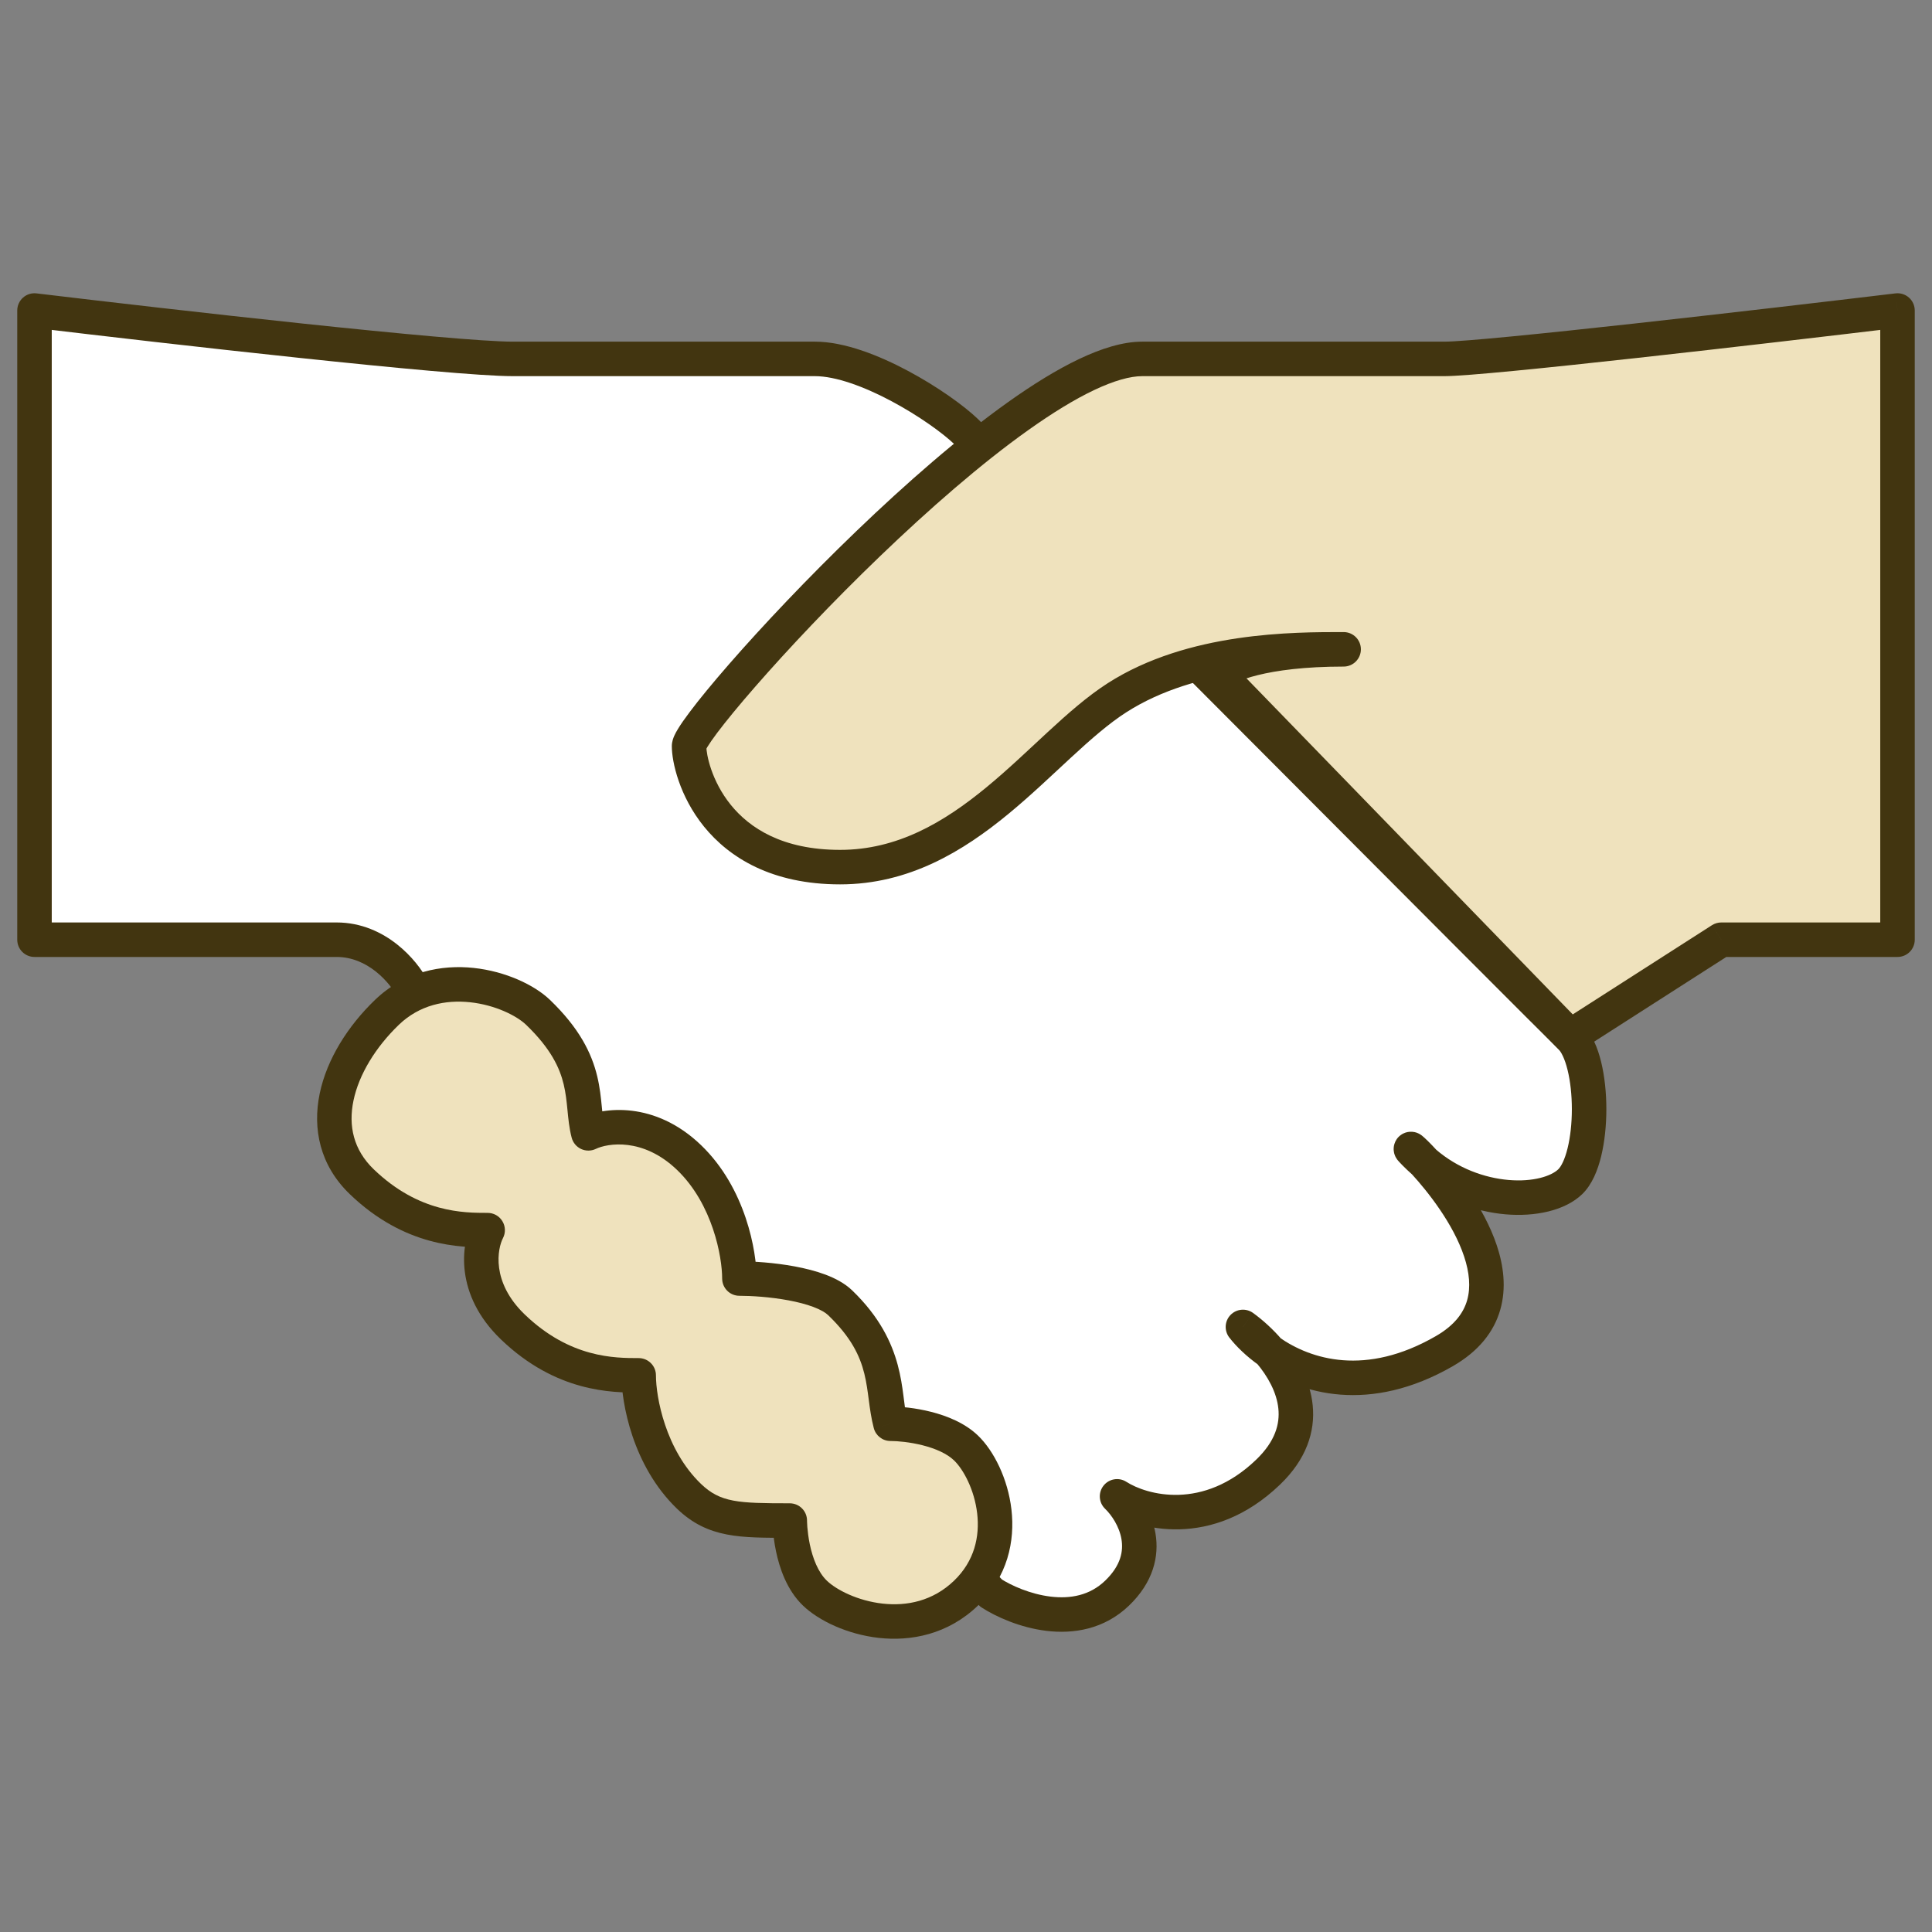 <svg width="56" height="56" viewBox="0 0 56 56" fill="none" xmlns="http://www.w3.org/2000/svg">
<rect x="0" y="0" width="56" height="56" fill="#808080" stroke="none"/>
<path d="M1 9C4.892 9.468 13.114 10.403 14.865 10.403H23.622C25.081 10.403 27.27 11.806 28 12.507C28.73 13.209 44.784 29.343 45.514 30.044C46.243 30.746 46.243 33.552 45.514 34.253C44.809 34.931 42.742 34.954 41.287 33.691C42.248 34.74 44.465 37.664 41.865 39.163C39.645 40.444 37.847 39.912 36.792 39.172C37.548 40.06 38.074 41.405 36.757 42.671C35.005 44.354 33.108 43.84 32.379 43.372C32.865 43.84 33.546 45.056 32.379 46.178C31.211 47.301 29.46 46.646 28.73 46.178L11.946 28.641C11.703 28.174 10.924 27.238 9.757 27.238H1V9Z" fill="white"/>
<path d="M1 9L1.06 8.504C0.918 8.487 0.775 8.531 0.668 8.626C0.561 8.721 0.5 8.857 0.5 9H1ZM28 12.507L28.347 12.147L28 12.507ZM45.514 34.253L45.167 33.893L45.514 34.253ZM41.135 33.552L40.789 33.912L40.789 33.912L41.135 33.552ZM41.865 39.163L42.115 39.597V39.597L41.865 39.163ZM36.027 38.462L36.32 38.056C36.118 37.911 35.84 37.936 35.667 38.115C35.494 38.294 35.48 38.573 35.633 38.77L36.027 38.462ZM36.757 42.671L36.41 42.31H36.41L36.757 42.671ZM32.379 43.372L32.648 42.951C32.432 42.813 32.145 42.861 31.986 43.063C31.827 43.265 31.846 43.555 32.032 43.733L32.379 43.372ZM28.73 46.178L28.369 46.524C28.396 46.553 28.427 46.578 28.46 46.599L28.73 46.178ZM11.946 28.641L11.502 28.872C11.524 28.914 11.552 28.953 11.585 28.987L11.946 28.641ZM1 27.238H0.5C0.5 27.515 0.724 27.738 1 27.738V27.238ZM0.94 9.496C2.888 9.73 5.919 10.082 8.683 10.374C11.43 10.665 13.956 10.903 14.865 10.903V9.903C14.023 9.903 11.562 9.673 8.788 9.38C6.03 9.088 3.004 8.737 1.06 8.504L0.94 9.496ZM14.865 10.903H23.622V9.903H14.865V10.903ZM23.622 10.903C24.223 10.903 25.044 11.203 25.849 11.633C26.642 12.057 27.331 12.558 27.654 12.868L28.347 12.147C27.94 11.756 27.169 11.204 26.32 10.751C25.483 10.304 24.48 9.903 23.622 9.903V10.903ZM27.654 12.868C28.013 13.214 32.202 17.416 36.403 21.629C40.594 25.833 44.797 30.049 45.167 30.405L45.86 29.684C45.5 29.338 41.311 25.136 37.111 20.923C32.919 16.718 28.717 12.503 28.347 12.147L27.654 12.868ZM45.167 30.405C45.246 30.48 45.354 30.674 45.438 31.018C45.518 31.344 45.561 31.742 45.561 32.149C45.561 32.556 45.518 32.953 45.438 33.279C45.354 33.623 45.246 33.817 45.167 33.893L45.86 34.614C46.146 34.339 46.312 33.919 46.41 33.517C46.512 33.098 46.561 32.618 46.561 32.149C46.561 31.679 46.512 31.2 46.41 30.78C46.312 30.379 46.146 29.959 45.86 29.684L45.167 30.405ZM45.167 33.893C44.965 34.087 44.447 34.264 43.725 34.202C43.031 34.142 42.254 33.867 41.615 33.313L40.959 34.068C41.776 34.777 42.76 35.122 43.639 35.198C44.49 35.271 45.358 35.097 45.86 34.614L45.167 33.893ZM41.615 33.313C41.57 33.274 41.525 33.233 41.482 33.191L40.789 33.912C40.845 33.966 40.902 34.018 40.959 34.068L41.615 33.313ZM41.482 33.191C41.379 33.093 41.321 33.033 41.296 33.006C41.29 32.999 41.289 32.998 41.291 33.001C41.292 33.002 41.296 33.007 41.302 33.014C41.305 33.019 41.32 33.038 41.335 33.066C41.342 33.079 41.358 33.11 41.372 33.152C41.379 33.175 41.421 33.299 41.374 33.451C41.345 33.543 41.286 33.638 41.189 33.709C41.097 33.775 41.004 33.796 40.94 33.802C40.828 33.812 40.744 33.78 40.724 33.773C40.669 33.752 40.631 33.727 40.627 33.724C40.615 33.716 40.607 33.71 40.604 33.708C40.597 33.703 40.623 33.724 40.69 33.789C40.748 33.847 40.827 33.928 40.918 34.028L41.656 33.353C41.463 33.142 41.293 32.976 41.213 32.914C41.205 32.908 41.192 32.899 41.176 32.888C41.169 32.883 41.128 32.856 41.071 32.835C41.05 32.827 40.965 32.796 40.853 32.806C40.789 32.811 40.695 32.832 40.603 32.899C40.505 32.969 40.446 33.065 40.418 33.157C40.371 33.309 40.412 33.434 40.42 33.458C40.434 33.501 40.45 33.533 40.458 33.547C40.485 33.597 40.517 33.634 40.522 33.639C40.534 33.654 40.547 33.669 40.559 33.681C40.605 33.732 40.682 33.809 40.789 33.912L41.482 33.191ZM40.918 34.028C41.386 34.539 42.122 35.469 42.437 36.416C42.593 36.884 42.632 37.315 42.526 37.687C42.424 38.044 42.171 38.41 41.615 38.73L42.115 39.597C42.859 39.167 43.304 38.605 43.487 37.96C43.667 37.33 43.58 36.682 43.386 36.1C43.002 34.949 42.149 33.892 41.656 33.353L40.918 34.028ZM41.615 38.73C39.585 39.901 37.996 39.406 37.079 38.763L36.505 39.582C37.698 40.418 39.705 40.986 42.115 39.597L41.615 38.73ZM37.079 38.763C36.785 38.557 36.564 38.337 36.421 38.154L35.633 38.77C35.84 39.035 36.135 39.322 36.505 39.582L37.079 38.763ZM35.735 38.868C35.945 39.019 36.19 39.236 36.412 39.496L37.173 38.848C36.896 38.523 36.592 38.253 36.32 38.056L35.735 38.868ZM36.412 39.496C36.753 39.898 37.007 40.363 37.054 40.83C37.099 41.268 36.969 41.774 36.41 42.31L37.103 43.031C37.862 42.302 38.127 41.502 38.049 40.73C37.974 39.986 37.587 39.335 37.173 38.848L36.412 39.496ZM36.41 42.31C34.866 43.795 33.234 43.327 32.648 42.951L32.109 43.793C32.982 44.353 35.145 44.913 37.103 43.031L36.41 42.31ZM32.032 43.733C32.218 43.912 32.443 44.241 32.506 44.613C32.563 44.951 32.498 45.37 32.032 45.818L32.725 46.539C33.427 45.864 33.605 45.114 33.492 44.446C33.385 43.813 33.025 43.301 32.725 43.012L32.032 43.733ZM32.032 45.818C31.589 46.244 31.028 46.348 30.45 46.278C29.864 46.207 29.314 45.959 29 45.757L28.46 46.599C28.875 46.865 29.566 47.178 30.33 47.271C31.102 47.365 32 47.235 32.725 46.539L32.032 45.818ZM29.091 45.833L12.307 28.296L11.585 28.987L28.369 46.524L29.091 45.833ZM12.39 28.411C12.237 28.118 11.937 27.711 11.508 27.372C11.073 27.029 10.481 26.738 9.757 26.738V27.738C10.201 27.738 10.581 27.915 10.889 28.157C11.2 28.403 11.412 28.697 11.502 28.872L12.39 28.411ZM9.757 26.738H1V27.738H9.757V26.738ZM1.5 27.238V9H0.5V27.238H1.5Z" fill="#423510"/>
<path d="M32.378 20.224C34.567 18.821 37.486 18.821 38.946 18.821C36.611 18.821 35.54 19.288 35.297 19.522L45.513 30.044L49.892 27.238H55V9C51.108 9.468 43.032 10.403 41.865 10.403H33.108C29.459 10.403 19.973 20.925 19.973 21.627C19.973 22.328 20.703 25.134 24.351 25.134C28 25.134 30.189 21.627 32.378 20.224Z" fill="#EFE2BD"/>
<path d="M28 41.969C27.416 41.408 26.297 41.268 25.811 41.268C25.567 40.333 25.811 39.163 24.351 37.761C23.767 37.199 22.162 37.059 21.432 37.059C21.432 36.358 21.14 34.674 19.973 33.552C18.805 32.429 17.54 32.616 17.054 32.85C16.811 31.915 17.174 30.861 15.595 29.343C14.865 28.641 12.675 27.94 11.216 29.343C9.757 30.746 9.027 32.85 10.486 34.253C11.946 35.656 13.405 35.656 14.135 35.656C13.892 36.124 13.697 37.34 14.865 38.462C16.324 39.865 17.784 39.865 18.513 39.865C18.513 40.566 18.805 42.25 19.973 43.372C20.703 44.074 21.432 44.074 22.892 44.074C22.892 44.074 22.892 45.477 23.621 46.178C24.351 46.88 26.511 47.609 28 46.178C29.459 44.775 28.73 42.671 28 41.969Z" fill="#EFE2BD"/>
<path d="M38.946 19.321C39.222 19.321 39.446 19.097 39.446 18.821C39.446 18.544 39.222 18.321 38.946 18.321V19.321ZM32.378 20.224L32.108 19.803L32.378 20.224ZM55 9H55.5C55.5 8.857 55.439 8.721 55.332 8.626C55.225 8.531 55.082 8.487 54.94 8.504L55 9ZM55 27.238V27.738C55.276 27.738 55.5 27.515 55.5 27.238H55ZM49.892 27.238V26.738C49.796 26.738 49.703 26.766 49.622 26.817L49.892 27.238ZM45.513 30.044L45.155 30.393C45.32 30.563 45.583 30.593 45.783 30.465L45.513 30.044ZM35.297 19.522L34.951 19.162C34.855 19.254 34.8 19.381 34.797 19.514C34.795 19.647 34.846 19.775 34.938 19.87L35.297 19.522ZM25.811 41.268L25.327 41.394C25.384 41.614 25.583 41.768 25.811 41.768V41.268ZM28 41.969L27.653 42.33L28 41.969ZM28 46.178L27.653 45.818L28 46.178ZM23.621 46.178L23.968 45.818L23.621 46.178ZM22.892 44.074H23.392C23.392 43.798 23.168 43.574 22.892 43.574V44.074ZM19.973 43.372L19.626 43.733L19.973 43.372ZM18.513 39.865H19.013C19.013 39.589 18.789 39.365 18.513 39.365V39.865ZM14.865 38.462L15.211 38.102L15.211 38.102L14.865 38.462ZM14.135 35.656L14.579 35.887C14.659 35.732 14.653 35.546 14.562 35.397C14.472 35.247 14.31 35.156 14.135 35.156V35.656ZM10.486 34.253L10.833 33.893L10.486 34.253ZM11.216 29.343L11.562 29.703L11.216 29.343ZM15.595 29.343L15.941 28.982L15.595 29.343ZM17.054 32.85L16.57 32.976C16.608 33.121 16.708 33.241 16.844 33.304C16.979 33.367 17.136 33.366 17.271 33.301L17.054 32.85ZM19.973 33.552L20.319 33.191L19.973 33.552ZM21.432 37.059H20.932C20.932 37.335 21.156 37.559 21.432 37.559V37.059ZM24.351 37.761L24.005 38.121L24.351 37.761ZM38.946 18.321C37.509 18.321 34.44 18.309 32.108 19.803L32.648 20.645C34.695 19.333 37.464 19.321 38.946 19.321V18.321ZM32.108 19.803C31.52 20.18 30.944 20.689 30.374 21.215C29.794 21.751 29.218 22.305 28.594 22.819C27.35 23.844 26.003 24.634 24.351 24.634V25.634C26.348 25.634 27.92 24.67 29.23 23.591C29.883 23.053 30.492 22.467 31.053 21.95C31.623 21.424 32.142 20.969 32.648 20.645L32.108 19.803ZM24.351 24.634C22.674 24.634 21.724 23.998 21.182 23.329C20.619 22.632 20.473 21.867 20.473 21.627H19.473C19.473 22.087 19.692 23.076 20.405 23.958C21.141 24.867 22.38 25.634 24.351 25.634V24.634ZM20.473 21.627C20.473 21.716 20.443 21.767 20.457 21.736C20.463 21.723 20.478 21.693 20.507 21.645C20.566 21.549 20.658 21.415 20.787 21.243C21.044 20.902 21.42 20.443 21.889 19.906C22.826 18.831 24.115 17.461 25.519 16.112C26.924 14.762 28.432 13.443 29.806 12.466C30.494 11.977 31.137 11.58 31.71 11.308C32.292 11.032 32.76 10.903 33.108 10.903V9.903C32.544 9.903 31.917 10.103 31.281 10.405C30.637 10.711 29.942 11.142 29.227 11.65C27.796 12.668 26.248 14.024 24.826 15.391C23.401 16.761 22.091 18.152 21.135 19.248C20.658 19.796 20.264 20.274 19.988 20.643C19.85 20.826 19.736 20.989 19.653 21.125C19.612 21.192 19.573 21.262 19.543 21.329C19.521 21.38 19.473 21.493 19.473 21.627H20.473ZM33.108 10.903H41.865V9.903H33.108V10.903ZM41.865 10.903C42.484 10.903 44.834 10.664 47.465 10.374C50.119 10.081 53.112 9.73 55.059 9.496L54.94 8.504C52.995 8.737 50.005 9.088 47.356 9.38C44.685 9.674 42.413 9.903 41.865 9.903V10.903ZM54.5 9V27.238H55.5V9H54.5ZM55 26.738H49.892V27.738H55V26.738ZM49.622 26.817L45.244 29.623L45.783 30.465L50.161 27.659L49.622 26.817ZM45.872 29.696L35.656 19.174L34.938 19.87L45.155 30.393L45.872 29.696ZM35.644 19.883C35.641 19.885 35.653 19.874 35.69 19.851C35.726 19.829 35.777 19.801 35.846 19.77C35.985 19.708 36.185 19.636 36.457 19.569C37 19.434 37.81 19.321 38.946 19.321V18.321C37.746 18.321 36.853 18.441 36.217 18.598C35.606 18.75 35.17 18.951 34.951 19.162L35.644 19.883ZM25.811 41.768C26.016 41.768 26.375 41.799 26.745 41.893C27.124 41.989 27.452 42.137 27.653 42.33L28.346 41.609C27.963 41.241 27.44 41.038 26.992 40.924C26.535 40.807 26.092 40.768 25.811 40.768V41.768ZM27.653 42.33C27.923 42.589 28.244 43.177 28.324 43.868C28.401 44.537 28.247 45.247 27.653 45.818L28.346 46.539C29.212 45.707 29.423 44.663 29.317 43.753C29.215 42.866 28.807 42.051 28.346 41.609L27.653 42.33ZM27.653 45.818C27.04 46.407 26.287 46.56 25.581 46.481C24.857 46.4 24.242 46.081 23.968 45.818L23.275 46.539C23.731 46.977 24.561 47.373 25.471 47.475C26.399 47.578 27.471 47.38 28.346 46.539L27.653 45.818ZM23.968 45.818C23.713 45.573 23.557 45.168 23.472 44.761C23.432 44.567 23.412 44.391 23.401 44.264C23.396 44.201 23.394 44.151 23.393 44.118C23.392 44.101 23.392 44.089 23.392 44.081C23.392 44.078 23.392 44.075 23.392 44.074C23.392 44.073 23.392 44.073 23.392 44.073C23.392 44.073 23.392 44.073 23.392 44.073C23.392 44.073 23.392 44.073 23.392 44.073C23.392 44.074 23.392 44.074 23.392 44.074C23.392 44.074 23.392 44.074 22.892 44.074C22.392 44.074 22.392 44.074 22.392 44.074C22.392 44.074 22.392 44.074 22.392 44.074C22.392 44.075 22.392 44.075 22.392 44.075C22.392 44.076 22.392 44.076 22.392 44.077C22.392 44.078 22.392 44.08 22.392 44.082C22.392 44.086 22.392 44.092 22.392 44.098C22.392 44.112 22.393 44.13 22.393 44.153C22.395 44.2 22.398 44.265 22.405 44.344C22.417 44.502 22.442 44.721 22.493 44.965C22.591 45.435 22.8 46.083 23.275 46.539L23.968 45.818ZM22.892 43.574C21.391 43.574 20.88 43.551 20.319 43.012L19.626 43.733C20.525 44.596 21.474 44.574 22.892 44.574V43.574ZM20.319 43.012C19.286 42.019 19.013 40.491 19.013 39.865H18.013C18.013 40.642 18.324 42.481 19.626 43.733L20.319 43.012ZM18.513 39.365C17.819 39.365 16.527 39.366 15.211 38.102L14.518 38.822C16.122 40.364 17.748 40.365 18.513 40.365V39.365ZM15.211 38.102C14.221 37.15 14.426 36.181 14.579 35.887L13.691 35.425C13.358 36.067 13.173 37.529 14.518 38.822L15.211 38.102ZM14.135 35.156C13.44 35.156 12.148 35.157 10.833 33.893L10.14 34.614C11.743 36.155 13.37 36.156 14.135 36.156V35.156ZM10.833 33.893C10.245 33.327 10.093 32.633 10.246 31.9C10.403 31.145 10.886 30.354 11.562 29.703L10.87 28.982C10.087 29.735 9.475 30.697 9.267 31.696C9.055 32.716 9.269 33.776 10.14 34.614L10.833 33.893ZM11.562 29.703C12.16 29.129 12.912 28.975 13.626 29.051C14.358 29.129 14.977 29.443 15.248 29.703L15.941 28.982C15.482 28.541 14.642 28.154 13.732 28.056C12.804 27.957 11.731 28.154 10.87 28.982L11.562 29.703ZM15.248 29.703C15.974 30.401 16.226 30.961 16.339 31.432C16.398 31.679 16.423 31.914 16.448 32.17C16.472 32.415 16.497 32.697 16.57 32.976L17.538 32.724C17.489 32.536 17.469 32.335 17.443 32.072C17.418 31.82 17.389 31.521 17.311 31.198C17.15 30.528 16.794 29.802 15.941 28.982L15.248 29.703ZM17.271 33.301C17.596 33.144 18.63 32.954 19.626 33.912L20.319 33.191C18.98 31.904 17.485 32.089 16.837 32.4L17.271 33.301ZM19.626 33.912C20.659 34.905 20.932 36.433 20.932 37.059H21.932C21.932 36.282 21.622 34.443 20.319 33.191L19.626 33.912ZM21.432 37.559C21.773 37.559 22.325 37.592 22.855 37.691C23.119 37.74 23.367 37.804 23.575 37.882C23.788 37.962 23.928 38.047 24.005 38.121L24.698 37.4C24.483 37.194 24.203 37.05 23.928 36.946C23.648 36.841 23.339 36.764 23.038 36.708C22.437 36.596 21.822 36.559 21.432 36.559V37.559ZM24.005 38.121C25.328 39.393 25.036 40.276 25.327 41.394L26.294 41.142C26.099 40.389 26.293 38.933 24.698 37.4L24.005 38.121Z" fill="#423510"/>
</svg>
